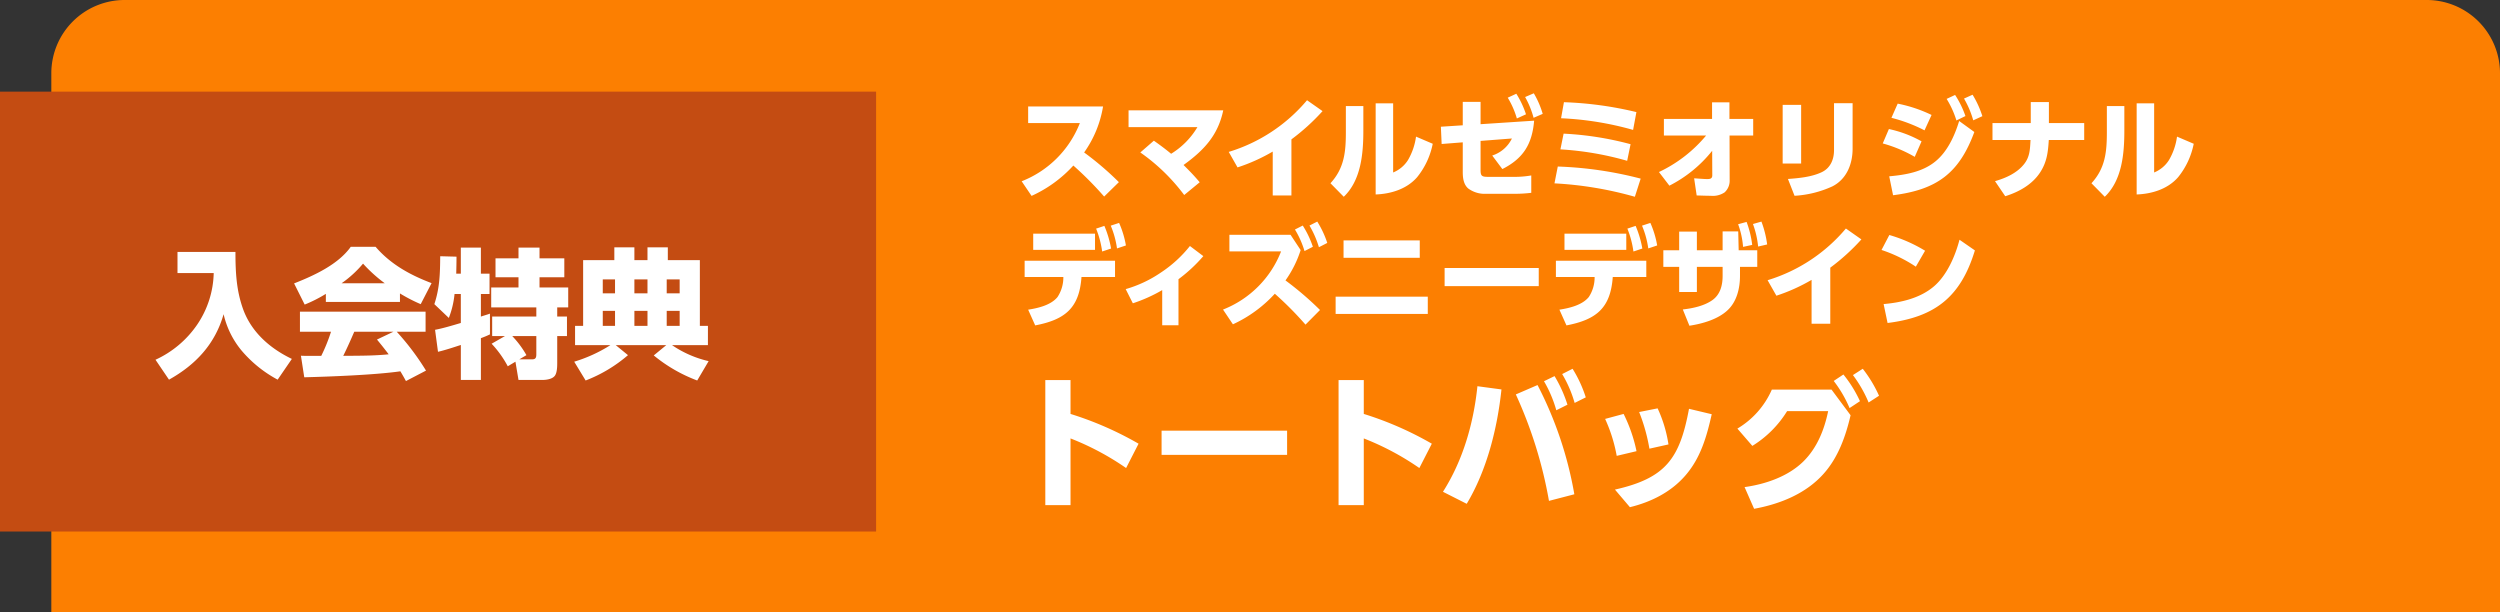 <svg xmlns="http://www.w3.org/2000/svg" width="682" height="167" viewBox="0 0 682 167"><rect x="0" y="0" width="682" height="167" fill="#333333" stroke="none"/><g transform="translate(-116 -4384)"><path d="M20,0H648a20,20,0,0,1,20,20V167a0,0,0,0,1,0,0H0a0,0,0,0,1,0,0V20A20,20,0,0,1,20,0Z" transform="translate(130 4384)" fill="#fc7f01"/><path d="M18.04-23.08v-9.24H11.16V1.8h6.88V-16.4A73.47,73.47,0,0,1,33.2-8.32l3.4-6.64A91.332,91.332,0,0,0,18.04-23.08Zm24.84,4.56v6.6H77.12v-6.6Zm55.16-4.56v-9.24H91.16V1.8h6.88V-16.4A73.47,73.47,0,0,1,113.2-8.32l3.4-6.64A91.332,91.332,0,0,0,98.04-23.08Zm54.12-10.88a32.826,32.826,0,0,1,3.4,7.88l3.04-1.52a34.531,34.531,0,0,0-3.6-7.8ZM147.2-32a33.689,33.689,0,0,1,3.36,7.92l3.04-1.52a35.916,35.916,0,0,0-3.52-7.8Zm-1.76,1.04-5.92,2.56A118.824,118.824,0,0,1,148.56.64l6.92-1.8A102.788,102.788,0,0,0,145.44-30.96Zm-16.4.32c-1.04,10.08-3.92,20.2-9.4,28.8l6.48,3.28c5.52-9.2,8.36-20.6,9.48-31.2ZM178.2-24.6l-5.04,1a48.946,48.946,0,0,1,2.8,10l5.2-1.16A36.347,36.347,0,0,0,178.2-24.6ZM192.96-23l-6.2-1.48c-2.52,13.6-6.36,18.92-20.2,22.04l4.08,4.8c5.76-1.4,11.24-4.12,15.16-8.68C189.96-11.12,191.6-16.96,192.96-23Zm-24.04-.08-5.04,1.36a42.182,42.182,0,0,1,3.16,10.08l5.4-1.28A41.338,41.338,0,0,0,168.92-23.08Zm62.56-10.6a34.785,34.785,0,0,1,4.28,7.48l2.84-1.84a35.328,35.328,0,0,0-4.44-7.36Zm-5.24,1.6a33.472,33.472,0,0,1,4.32,7.4l2.84-1.88a34.1,34.1,0,0,0-4.52-7.28Zm4.6,9.36-5.2-7H209.36a23.132,23.132,0,0,1-9.4,10.64l4.08,4.72a29.018,29.018,0,0,0,9.48-9.48h11.2c-1.04,5.04-3,10-6.72,13.68-4.16,4.12-10.32,6.24-16.08,7.04l2.6,5.92c7.04-1.28,14.16-4.12,19-9.6C227.48-11.24,229.52-17.04,230.84-22.72Z" transform="translate(390 4520)" fill="#fff"/><path d="M18.75-10.41a29.965,29.965,0,0,0,5.16-12.54H3.48v4.53h14.1A28,28,0,0,1,1.71-2.55l2.7,3.99a34.923,34.923,0,0,0,11.4-8.28,93.154,93.154,0,0,1,8.4,8.46l4.02-3.93A82.607,82.607,0,0,0,18.75-10.41Zm23.73.36c-1.5-1.26-3.09-2.43-4.71-3.57l-3.69,3.21A52.358,52.358,0,0,1,46.05,1.2l4.23-3.48C48.6-4.26,47.7-5.16,45.87-6.99c5.52-3.99,9.39-8.04,10.83-14.91H30.87v4.59H49.65A21.282,21.282,0,0,1,42.48-10.05ZM75.3-13.98a57.465,57.465,0,0,0,8.49-7.71l-4.23-2.97A44.961,44.961,0,0,1,58.2-10.56l2.4,4.23a49.242,49.242,0,0,0,9.6-4.32V1.32h5.1Zm27.75-9.84H98.28V1.05c4.17-.15,8.49-1.47,11.31-4.71a20.944,20.944,0,0,0,4.26-9.12l-4.56-1.95a17.22,17.22,0,0,1-2.19,6.39,8.612,8.612,0,0,1-4.05,3.39Zm-8.13.75H90.15v7.14c0,5.34-.42,9.81-4.2,13.92l3.63,3.69c4.74-4.53,5.34-11.85,5.34-18.03Zm44.13-2.46a23.955,23.955,0,0,1,2.31,5.67l2.49-1.08a24.43,24.43,0,0,0-2.43-5.61Zm-4.74.18a23.287,23.287,0,0,1,2.49,5.67l2.49-1.14a25.173,25.173,0,0,0-2.64-5.61ZM126.9-13.56l8.55-.66a9.051,9.051,0,0,1-5.37,4.65l2.76,3.69c5.76-2.91,8.13-6.84,8.67-13.2l-14.61.96v-6.09h-4.86v6.39l-5.97.39.21,4.71,5.76-.45v8.04c0,1.59.18,3.39,1.47,4.53A7.531,7.531,0,0,0,128.37.87h7.89A37.238,37.238,0,0,0,140.73.6V-4.14a26.342,26.342,0,0,1-4.59.39h-6.78c-2.01,0-2.46-.06-2.46-1.86Zm22.74-10.56-.78,4.38a85.574,85.574,0,0,1,19.65,3.18l.9-4.86A97.991,97.991,0,0,0,149.64-24.12Zm-.09,8.58-.87,4.29a83.545,83.545,0,0,1,18.21,3.12l.93-4.53A86.162,86.162,0,0,0,149.55-15.54Zm-1.59,8.97-.9,4.59a98.866,98.866,0,0,1,21.93,3.66l1.59-4.95A102.958,102.958,0,0,0,147.96-6.57Zm40.47-8.46a37.6,37.6,0,0,1-12.87,9.96l2.85,3.72a35.456,35.456,0,0,0,11.67-9.51l.03,6.69c0,.93-.63,1.02-1.38,1.02-.93,0-2.58-.15-3.57-.21l.69,4.68c1.29.03,2.58.09,3.84.09a5.768,5.768,0,0,0,3.78-.93,4.288,4.288,0,0,0,1.38-3.33l-.03-12.18h6.45v-4.53h-6.48v-4.53h-4.74v4.53H176.91v4.53Zm39.96-8.82h-5.07v12.81c0,2.52-.96,4.86-3.33,6-2.76,1.32-6.24,1.65-9.24,1.86l1.8,4.59A28.58,28.58,0,0,0,222.9-1.17c3.87-1.98,5.49-6.09,5.49-10.26Zm-14.04.45h-5.04V-7.38h5.04Zm44.43-1.71a25.266,25.266,0,0,1,2.52,5.94l2.49-1.14a26.41,26.41,0,0,0-2.67-5.85Zm-4.74.09a25.323,25.323,0,0,1,2.67,5.88l2.46-1.2a25.649,25.649,0,0,0-2.82-5.76Zm-13.35,1.29-1.71,3.87a42.086,42.086,0,0,1,9.03,3.42l1.92-4.2A38.492,38.492,0,0,0,240.69-23.73ZM239.43,1.26c11.85-1.5,18-5.91,22.17-17.25l-4.14-3c-1.23,4.02-3.21,8.4-6.54,11.07-3.51,2.85-8.16,3.63-12.54,4.02ZM238.29-16.8l-1.68,3.93a36.612,36.612,0,0,1,8.73,3.66l1.86-4.23A31.713,31.713,0,0,0,238.29-16.8Zm43.65-1.62v-5.73h-4.95v5.73H266.55v4.62h10.38c-.15,2.43-.15,4.53-1.74,6.54-1.92,2.46-5.01,3.84-7.95,4.68l2.79,4.11c3.72-1.17,7.32-3.15,9.51-6.48,1.86-2.85,2.16-5.52,2.37-8.85h9.66v-4.62Zm28.71-5.4h-4.77V1.05c4.17-.15,8.49-1.47,11.31-4.71a20.944,20.944,0,0,0,4.26-9.12l-4.56-1.95a17.22,17.22,0,0,1-2.19,6.39,8.612,8.612,0,0,1-4.05,3.39Zm-8.13.75h-4.77v7.14c0,5.34-.42,9.81-4.2,13.92l3.63,3.69c4.74-4.53,5.34-11.85,5.34-18.03ZM26.01,9.56a24.781,24.781,0,0,1,1.71,6.21l2.43-.81a25.986,25.986,0,0,0-1.86-6.15Zm-3.99.81a26.232,26.232,0,0,1,1.65,6.24l2.43-.81a28.105,28.105,0,0,0-1.83-6.18ZM4.86,11.75v4.41H21.72V11.75ZM18.03,23.57h9.15V19.13H2.52v4.44H13.08a9.689,9.689,0,0,1-1.59,5.46c-1.8,2.22-5.31,3.03-8.01,3.45L5.4,36.77C13.5,35.21,17.43,32.09,18.03,23.57Zm26.46.6a42.121,42.121,0,0,0,6.78-6.3l-3.66-2.76a33.922,33.922,0,0,1-7.95,7.26,33.28,33.28,0,0,1-9.57,4.5l1.95,3.87a41.693,41.693,0,0,0,8.01-3.6v9.6h4.44ZM80.22,9.53a26.555,26.555,0,0,1,2.58,5.91l2.28-1.17a26.4,26.4,0,0,0-2.73-5.82Zm-3.96,1.08a25.125,25.125,0,0,1,2.61,5.88l2.28-1.17a26.287,26.287,0,0,0-2.76-5.79ZM73.68,24.5a30.167,30.167,0,0,0,4.14-8.28l-2.76-4.17H58.38v4.53h14.1A27.953,27.953,0,0,1,56.64,32.45l2.7,4.02a35.659,35.659,0,0,0,11.43-8.34,92.52,92.52,0,0,1,8.37,8.43l3.96-3.99A86.24,86.24,0,0,0,73.68,24.5ZM89.52,13.58v4.74h20.79V13.58ZM87.36,28.94v4.71H112.5V28.94Zm29.73-7.83v4.95h25.68V21.11ZM170.94,9.56a24.781,24.781,0,0,1,1.71,6.21l2.43-.81a25.986,25.986,0,0,0-1.86-6.15Zm-3.99.81a26.232,26.232,0,0,1,1.65,6.24l2.43-.81a28.106,28.106,0,0,0-1.83-6.18Zm-17.16,1.38v4.41h16.86V11.75Zm13.17,11.82h9.15V19.13H147.45v4.44h10.56a9.689,9.689,0,0,1-1.59,5.46c-1.8,2.22-5.31,3.03-8.01,3.45l1.92,4.29C158.43,35.21,162.36,32.09,162.96,23.57ZM201.21,9.11a25.427,25.427,0,0,1,1.41,6.15l2.46-.57a27.965,27.965,0,0,0-1.56-6.24Zm-4.05.06a23.008,23.008,0,0,1,1.35,6.18l2.49-.54a26.963,26.963,0,0,0-1.53-6.27ZM185.91,20.81h7.02v2.43c0,2.52-.6,5.07-2.79,6.63-2.25,1.59-5.37,2.25-8.07,2.55l1.8,4.44c3.51-.54,7.71-1.71,10.38-4.2,2.55-2.34,3.42-6.03,3.42-9.42V20.81h4.71V16.28h-5.07l-.12-5.16h-4.26v5.16h-7.02v-5.1h-4.83v5.1h-4.32v4.53h4.32v6.84h4.83Zm36.39.21a57.465,57.465,0,0,0,8.49-7.71l-4.23-2.97a44.961,44.961,0,0,1-21.36,14.1l2.4,4.23a49.243,49.243,0,0,0,9.6-4.32V36.32h5.1Zm16.11-8.91-2.13,4.08a38.654,38.654,0,0,1,9.36,4.56l2.52-4.35A39.85,39.85,0,0,0,238.41,12.11Zm-.48,24c13.02-1.62,19.98-7.17,23.82-19.8l-4.2-2.91c-1.17,4.47-3.39,9.6-6.9,12.66-3.78,3.27-8.97,4.47-13.8,4.89Z" transform="translate(393 4436)" fill="#fff"/><rect width="239" height="120" transform="translate(116 4409)" fill="#c44c12"/><path d="M6.422-31.274V-25.5H16.3a26,26,0,0,1-4.484,14.022A27.718,27.718,0,0,1,.418-1.862L4.1,3.572C11.4-.494,16.682-6.156,19-14.288A23.861,23.861,0,0,0,23.9-4.37a33.7,33.7,0,0,0,9.842,7.942L37.62-2.09C31.73-4.9,26.6-9.348,24.32-15.656c-1.786-4.978-2.09-9.766-2.09-15.618Zm40.47,11.438v2.2H67.108V-19.95a44.291,44.291,0,0,0,5.662,2.926l2.964-5.738c-5.814-2.2-11.172-5.13-15.276-9.918H53.694c-3.458,4.864-10.07,7.866-15.466,9.994l2.888,5.776A37.457,37.457,0,0,0,46.892-19.836Zm4.294-2.888a30.2,30.2,0,0,0,5.852-5.358,39.556,39.556,0,0,0,5.928,5.358ZM67.222,1.292c.532.874,1.026,1.748,1.52,2.66L74.214,1.1a69.736,69.736,0,0,0-7.98-10.6H74.1v-5.472H39.824V-9.5H48.3a46.662,46.662,0,0,1-2.66,6.574h-4.18c-.456,0-.912,0-1.368-.038L41,2.926C48.184,2.736,60.344,2.28,67.222,1.292ZM64.03-3.344c-4.1.418-8.246.38-12.388.418,1.064-2.166,2.052-4.37,3-6.574H65.322L60.838-7.372C61.94-6.042,63-4.712,64.03-3.344Zm19.684-8.55c-2.052.608-4.94,1.482-7.03,1.862l.8,6c1.862-.418,4.37-1.254,6.232-1.862V3.648h5.472v-11.4c.836-.3,1.672-.646,2.47-1.026V-14.44c-.836.3-1.672.532-2.47.8V-19.8h2.356v-5.548H89.186v-7.106H83.714v7.106H82.46c.038-1.406.076-3.078.076-4.636L78.09-30.1c-.038,4.636-.114,8.588-1.6,13.072l3.952,3.762A24.472,24.472,0,0,0,82-19.8h1.71ZM95.76-8.322l-3.648,2.09A28.4,28.4,0,0,1,96.52-.076L98.61-1.33l.836,4.978h6.574c1.026,0,2.622-.228,3.306-1.1.646-.8.684-2.508.684-3.534V-8.322h2.66v-5.32h-2.66V-16.15h3v-5.434h-7.828v-2.774h6.764v-5.168h-6.764v-2.926H99.446v2.926h-6.27v5.168h6.27v2.774H92v5.434H104.31v2.508H92.264v5.32Zm1.976,0h6.574v4.94c0,.874-.152,1.406-1.1,1.406H99.674l1.938-1.14A26.128,26.128,0,0,0,97.736-8.322Zm26.79,2.47a40.158,40.158,0,0,1-9.88,4.522l3.116,5.13a39.25,39.25,0,0,0,11.552-6.916L125.97-5.852h13.794l-3.42,2.812A41.564,41.564,0,0,0,148.2,3.8l3.116-5.282a29.372,29.372,0,0,1-9.994-4.37h9.8V-11.1h-2.2V-29.032h-8.74v-3.5h-5.548v3.5h-3.572v-3.5H125.59v3.5h-8.512V-11.1h-2.2v5.244Zm1.254-17.936v3.8h-3.344v-3.8Zm8.854,0v3.8h-3.572v-3.8Zm8.778,0v3.8h-3.534v-3.8ZM125.78-15.2v4.1h-3.344v-4.1Zm8.854,0v4.1h-3.572v-4.1Zm8.778,0v4.1h-3.534v-4.1Z" transform="translate(158 4484)" fill="#fff"/></g></svg>
